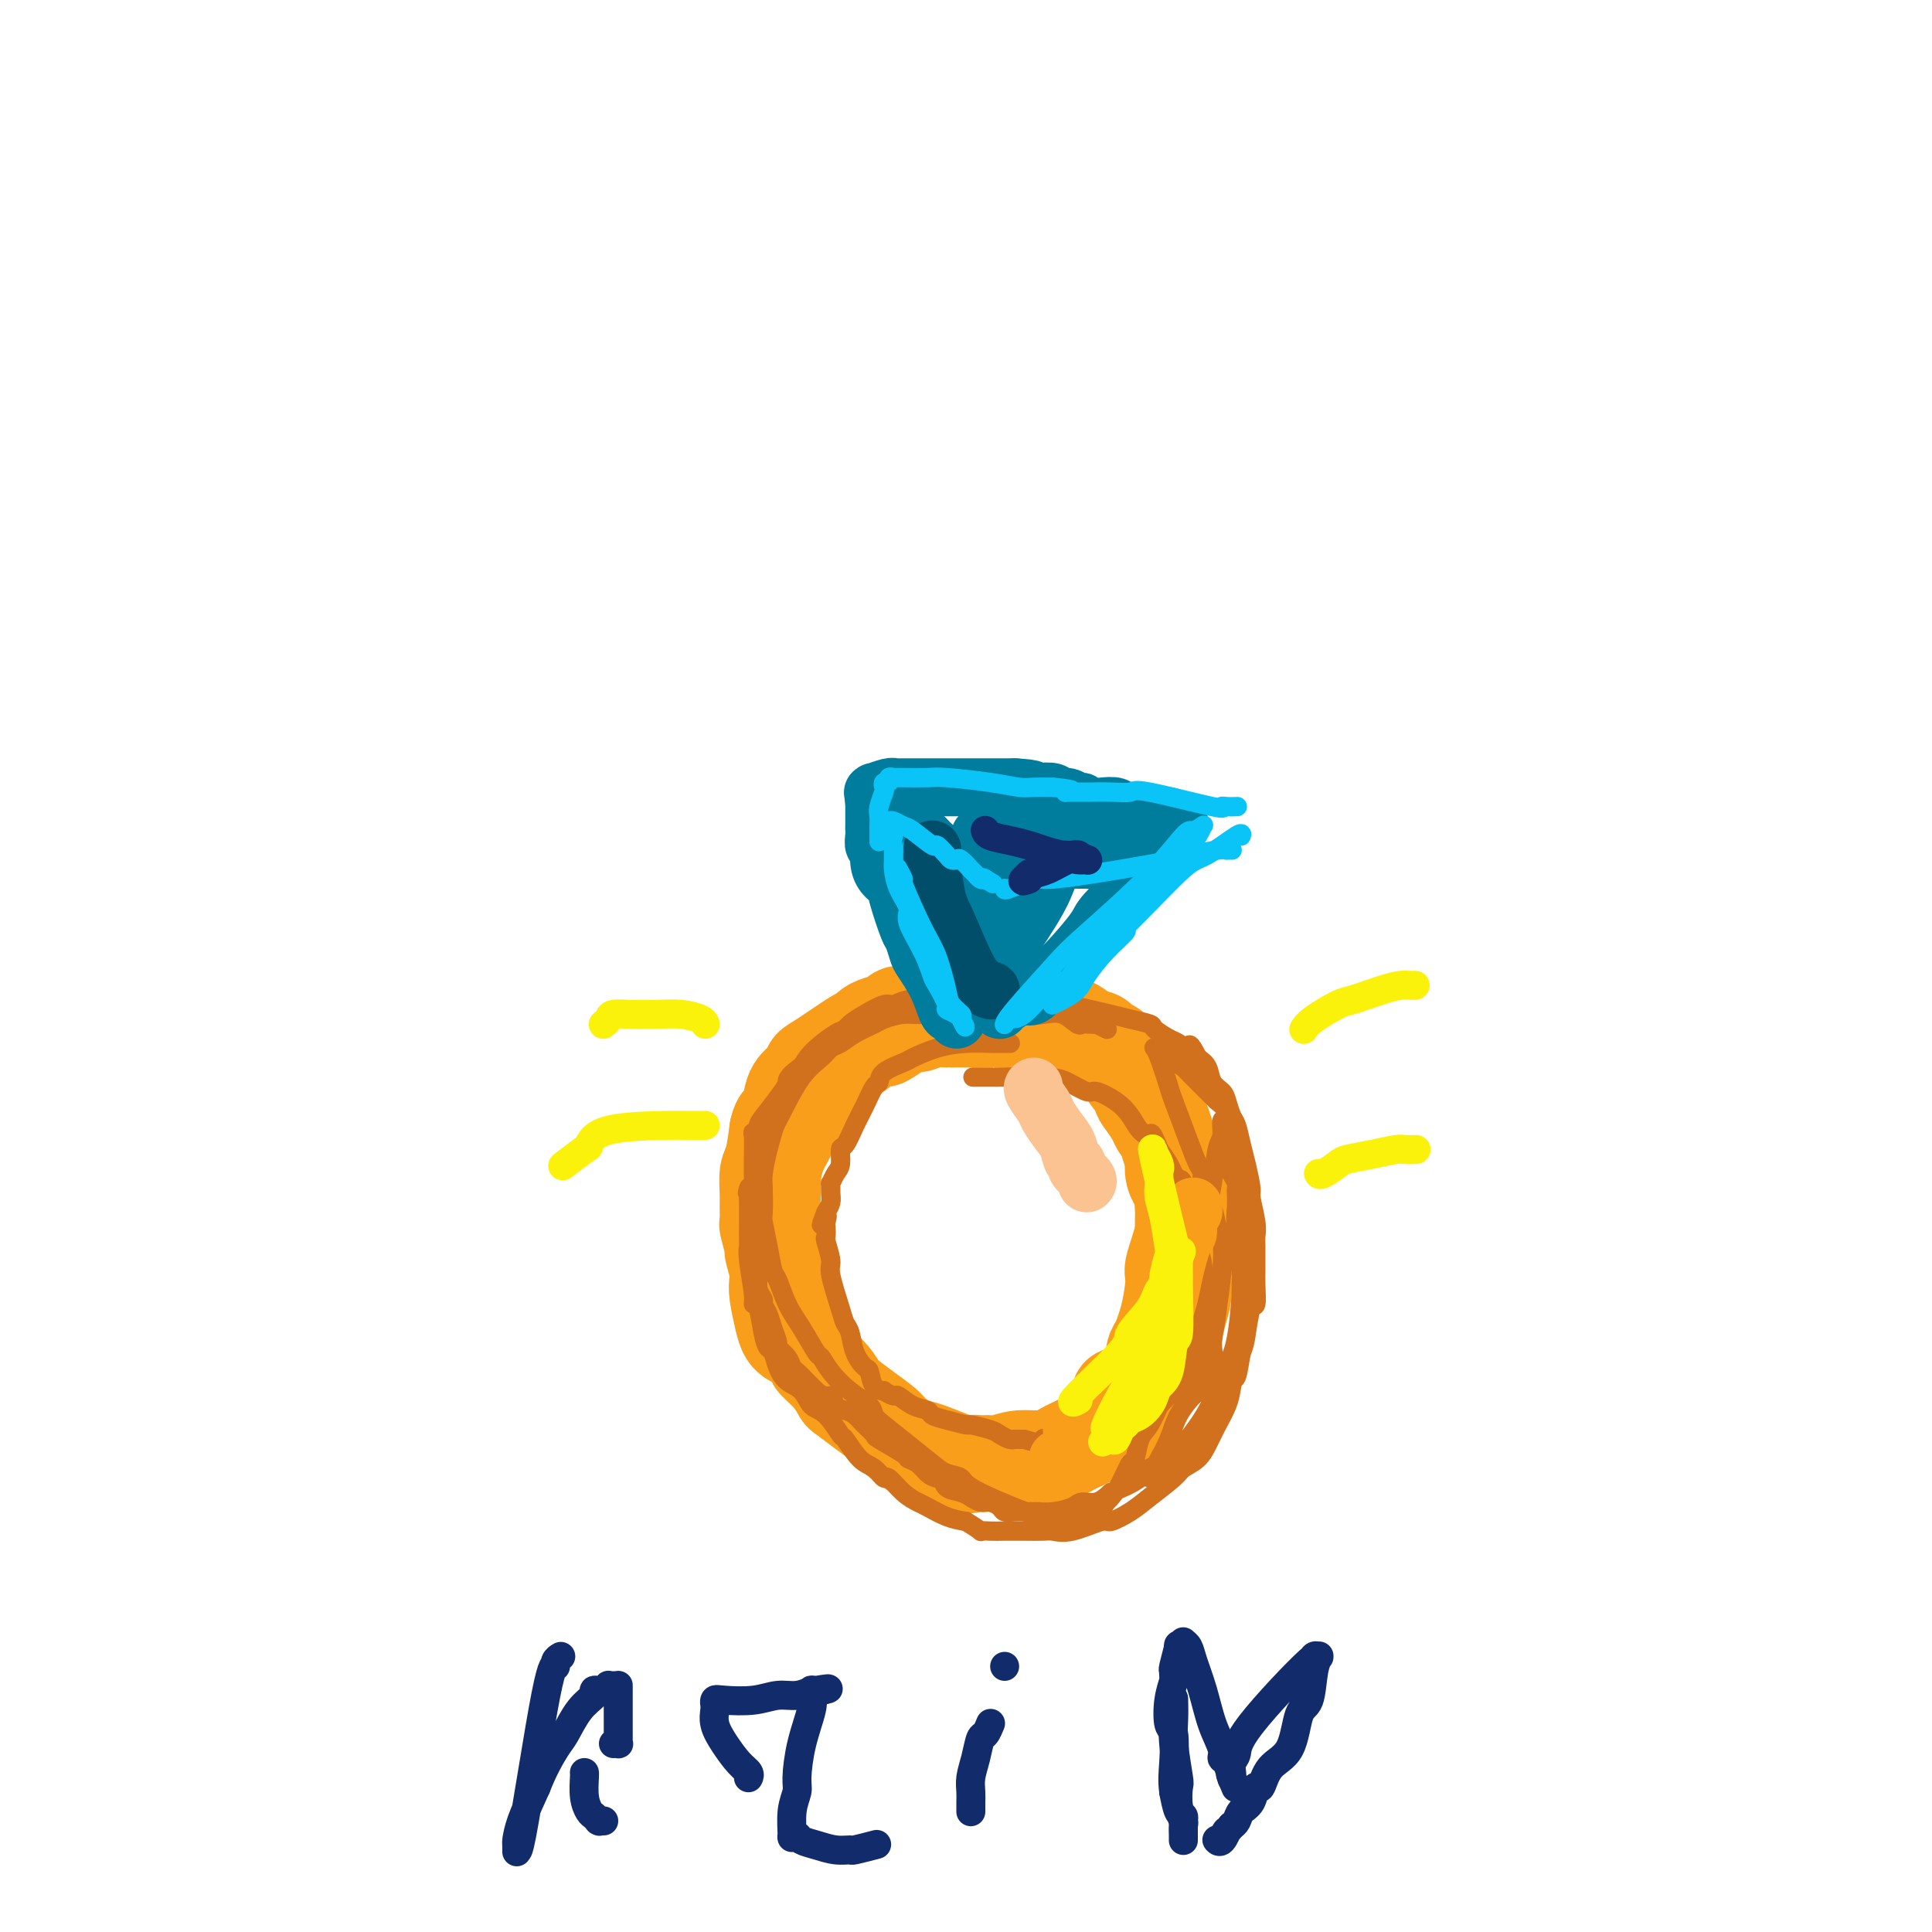 <svg viewBox='0 0 400 400' version='1.1' xmlns='http://www.w3.org/2000/svg' xmlns:xlink='http://www.w3.org/1999/xlink'><g fill='none' stroke='#F99E1B' stroke-width='20' stroke-linecap='round' stroke-linejoin='round'><path d='M164,277c-0.000,-0.000 -0.000,-0.000 0,0c0.000,0.000 0.000,0.000 0,0c-0.000,-0.000 -0.000,-0.000 0,0c0.000,0.000 0.000,0.000 0,0c-0.000,-0.000 -0.000,-0.000 0,0c0.000,0.000 0.001,0.001 0,0c-0.001,-0.001 -0.003,-0.002 0,0c0.003,0.002 0.012,0.008 0,0c-0.012,-0.008 -0.045,-0.029 0,0c0.045,0.029 0.170,0.110 0,0c-0.170,-0.110 -0.633,-0.409 -1,-1c-0.367,-0.591 -0.638,-1.474 -1,-3c-0.362,-1.526 -0.815,-3.696 -1,-5c-0.185,-1.304 -0.102,-1.744 0,-3c0.102,-1.256 0.223,-3.328 0,-6c-0.223,-2.672 -0.790,-5.943 -1,-8c-0.210,-2.057 -0.065,-2.898 0,-4c0.065,-1.102 0.049,-2.464 0,-3c-0.049,-0.536 -0.130,-0.247 0,-1c0.130,-0.753 0.471,-2.550 1,-4c0.529,-1.450 1.245,-2.554 2,-4c0.755,-1.446 1.549,-3.235 2,-4c0.451,-0.765 0.560,-0.507 1,-1c0.440,-0.493 1.210,-1.738 2,-3c0.790,-1.262 1.600,-2.541 2,-3c0.400,-0.459 0.392,-0.098 1,-1c0.608,-0.902 1.833,-3.066 3,-4c1.167,-0.934 2.276,-0.636 3,-1c0.724,-0.364 1.064,-1.390 2,-2c0.936,-0.610 2.468,-0.805 4,-1'/><path d='M183,215c1.973,-1.007 2.406,-1.524 3,-2c0.594,-0.476 1.349,-0.912 2,-1c0.651,-0.088 1.198,0.173 2,0c0.802,-0.173 1.858,-0.778 3,-1c1.142,-0.222 2.368,-0.059 3,0c0.632,0.059 0.668,0.016 1,0c0.332,-0.016 0.958,-0.005 2,0c1.042,0.005 2.499,0.005 4,0c1.501,-0.005 3.045,-0.016 4,0c0.955,0.016 1.322,0.060 2,0c0.678,-0.060 1.667,-0.224 3,0c1.333,0.224 3.011,0.834 4,1c0.989,0.166 1.291,-0.114 2,0c0.709,0.114 1.826,0.623 3,1c1.174,0.377 2.406,0.623 3,1c0.594,0.377 0.551,0.884 1,1c0.449,0.116 1.392,-0.161 2,0c0.608,0.161 0.883,0.759 1,1c0.117,0.241 0.077,0.124 0,0c-0.077,-0.124 -0.190,-0.255 0,0c0.190,0.255 0.685,0.895 1,1c0.315,0.105 0.452,-0.326 1,0c0.548,0.326 1.508,1.409 2,2c0.492,0.591 0.517,0.690 1,1c0.483,0.310 1.425,0.832 2,2c0.575,1.168 0.784,2.981 1,4c0.216,1.019 0.439,1.242 1,2c0.561,0.758 1.459,2.050 2,3c0.541,0.950 0.726,1.557 1,2c0.274,0.443 0.637,0.721 1,1'/><path d='M241,234c1.095,2.420 0.833,2.471 1,3c0.167,0.529 0.762,1.537 1,2c0.238,0.463 0.120,0.383 0,1c-0.120,0.617 -0.242,1.932 0,3c0.242,1.068 0.850,1.890 1,2c0.150,0.110 -0.156,-0.493 0,0c0.156,0.493 0.774,2.082 1,3c0.226,0.918 0.061,1.166 0,3c-0.061,1.834 -0.016,5.253 0,7c0.016,1.747 0.005,1.821 0,2c-0.005,0.179 -0.004,0.462 0,1c0.004,0.538 0.011,1.332 0,2c-0.011,0.668 -0.041,1.210 0,2c0.041,0.790 0.152,1.829 0,3c-0.152,1.171 -0.565,2.475 -1,4c-0.435,1.525 -0.890,3.272 -1,4c-0.110,0.728 0.125,0.436 0,1c-0.125,0.564 -0.610,1.985 -1,3c-0.390,1.015 -0.686,1.624 -1,2c-0.314,0.376 -0.648,0.520 -1,1c-0.352,0.480 -0.723,1.297 -1,2c-0.277,0.703 -0.458,1.291 -1,2c-0.542,0.709 -1.443,1.537 -2,2c-0.557,0.463 -0.770,0.561 -1,1c-0.230,0.439 -0.478,1.221 -1,2c-0.522,0.779 -1.320,1.557 -2,2c-0.680,0.443 -1.244,0.552 -2,1c-0.756,0.448 -1.703,1.236 -3,2c-1.297,0.764 -2.942,1.504 -4,2c-1.058,0.496 -1.529,0.748 -2,1'/><path d='M221,300c-2.589,1.398 -3.561,1.891 -5,2c-1.439,0.109 -3.346,-0.168 -5,0c-1.654,0.168 -3.056,0.780 -4,1c-0.944,0.220 -1.431,0.047 -2,0c-0.569,-0.047 -1.221,0.032 -2,0c-0.779,-0.032 -1.687,-0.176 -2,0c-0.313,0.176 -0.032,0.673 -2,0c-1.968,-0.673 -6.185,-2.514 -8,-3c-1.815,-0.486 -1.229,0.385 -2,0c-0.771,-0.385 -2.899,-2.024 -4,-3c-1.101,-0.976 -1.175,-1.289 -2,-2c-0.825,-0.711 -2.400,-1.819 -4,-3c-1.600,-1.181 -3.225,-2.435 -4,-3c-0.775,-0.565 -0.702,-0.443 -1,-1c-0.298,-0.557 -0.968,-1.795 -2,-3c-1.032,-1.205 -2.427,-2.376 -3,-3c-0.573,-0.624 -0.324,-0.700 -1,-2c-0.676,-1.300 -2.276,-3.824 -3,-5c-0.724,-1.176 -0.571,-1.005 -1,-2c-0.429,-0.995 -1.439,-3.157 -2,-5c-0.561,-1.843 -0.672,-3.367 -1,-5c-0.328,-1.633 -0.873,-3.375 -1,-4c-0.127,-0.625 0.162,-0.133 0,-1c-0.162,-0.867 -0.776,-3.093 -1,-4c-0.224,-0.907 -0.057,-0.495 0,-1c0.057,-0.505 0.004,-1.928 0,-3c-0.004,-1.072 0.040,-1.792 0,-3c-0.040,-1.208 -0.165,-2.902 0,-4c0.165,-1.098 0.618,-1.599 1,-3c0.382,-1.401 0.691,-3.700 1,-6'/><path d='M161,234c0.725,-3.284 1.538,-1.496 2,-2c0.462,-0.504 0.575,-3.302 1,-5c0.425,-1.698 1.164,-2.298 2,-3c0.836,-0.702 1.768,-1.508 2,-2c0.232,-0.492 -0.237,-0.671 0,-1c0.237,-0.329 1.178,-0.809 3,-2c1.822,-1.191 4.523,-3.092 6,-4c1.477,-0.908 1.729,-0.821 2,-1c0.271,-0.179 0.562,-0.622 1,-1c0.438,-0.378 1.024,-0.690 2,-1c0.976,-0.310 2.341,-0.619 3,-1c0.659,-0.381 0.612,-0.834 1,-1c0.388,-0.166 1.210,-0.044 2,0c0.790,0.044 1.548,0.012 2,0c0.452,-0.012 0.599,-0.003 1,0c0.401,0.003 1.057,0.001 2,0c0.943,-0.001 2.172,-0.000 3,0c0.828,0.000 1.254,0.000 2,0c0.746,-0.000 1.813,0.000 3,0c1.187,-0.000 2.492,-0.001 3,0c0.508,0.001 0.217,0.003 1,0c0.783,-0.003 2.641,-0.011 4,0c1.359,0.011 2.219,0.041 3,0c0.781,-0.041 1.484,-0.151 2,0c0.516,0.151 0.844,0.565 2,1c1.156,0.435 3.138,0.890 4,1c0.862,0.110 0.602,-0.125 1,0c0.398,0.125 1.453,0.611 2,1c0.547,0.389 0.585,0.683 1,1c0.415,0.317 1.208,0.659 2,1'/><path d='M226,215c2.599,1.186 2.096,1.650 2,2c-0.096,0.350 0.214,0.586 1,1c0.786,0.414 2.048,1.007 3,2c0.952,0.993 1.592,2.387 2,3c0.408,0.613 0.583,0.444 1,1c0.417,0.556 1.077,1.836 2,3c0.923,1.164 2.108,2.213 3,4c0.892,1.787 1.492,4.313 2,6c0.508,1.687 0.924,2.534 1,3c0.076,0.466 -0.190,0.549 0,1c0.190,0.451 0.835,1.270 1,2c0.165,0.730 -0.150,1.371 0,2c0.150,0.629 0.765,1.247 1,2c0.235,0.753 0.092,1.640 0,2c-0.092,0.360 -0.132,0.194 0,1c0.132,0.806 0.435,2.584 0,5c-0.435,2.416 -1.608,5.471 -2,7c-0.392,1.529 -0.002,1.533 0,3c0.002,1.467 -0.384,4.399 -1,7c-0.616,2.601 -1.461,4.873 -2,6c-0.539,1.127 -0.770,1.111 -1,2c-0.230,0.889 -0.458,2.683 -1,4c-0.542,1.317 -1.397,2.157 -2,3c-0.603,0.843 -0.954,1.690 -1,2c-0.046,0.310 0.212,0.082 0,0c-0.212,-0.082 -0.894,-0.018 -1,0c-0.106,0.018 0.364,-0.009 0,0c-0.364,0.009 -1.561,0.054 -2,0c-0.439,-0.054 -0.118,-0.207 0,0c0.118,0.207 0.034,0.773 0,1c-0.034,0.227 -0.017,0.113 0,0'/></g>
<g fill='none' stroke='#D2711D' stroke-width='4' stroke-linecap='round' stroke-linejoin='round'><path d='M209,216c-0.000,-0.000 -0.000,-0.000 0,0c0.000,0.000 0.000,0.000 0,0c-0.000,-0.000 -0.001,-0.000 0,0c0.001,0.000 0.002,0.000 0,0c-0.002,-0.000 -0.007,-0.000 0,0c0.007,0.000 0.026,0.000 0,0c-0.026,-0.000 -0.098,-0.001 0,0c0.098,0.001 0.366,0.002 0,0c-0.366,-0.002 -1.366,-0.008 -2,0c-0.634,0.008 -0.902,0.029 -2,0c-1.098,-0.029 -3.026,-0.107 -5,0c-1.974,0.107 -3.992,0.400 -6,1c-2.008,0.600 -4.004,1.506 -5,2c-0.996,0.494 -0.991,0.575 -2,1c-1.009,0.425 -3.033,1.193 -4,2c-0.967,0.807 -0.879,1.653 -1,2c-0.121,0.347 -0.453,0.195 -1,1c-0.547,0.805 -1.309,2.565 -2,4c-0.691,1.435 -1.312,2.544 -2,4c-0.688,1.456 -1.442,3.260 -2,4c-0.558,0.740 -0.920,0.417 -1,1c-0.080,0.583 0.122,2.071 0,3c-0.122,0.929 -0.568,1.299 -1,2c-0.432,0.701 -0.851,1.735 -1,2c-0.149,0.265 -0.030,-0.238 0,0c0.030,0.238 -0.030,1.218 0,2c0.030,0.782 0.152,1.366 0,2c-0.152,0.634 -0.576,1.317 -1,2'/><path d='M171,251c-1.857,4.660 -0.499,1.809 0,1c0.499,-0.809 0.138,0.424 0,1c-0.138,0.576 -0.053,0.495 0,1c0.053,0.505 0.073,1.595 0,2c-0.073,0.405 -0.241,0.125 0,1c0.241,0.875 0.891,2.904 1,4c0.109,1.096 -0.323,1.258 0,3c0.323,1.742 1.400,5.062 2,7c0.600,1.938 0.725,2.492 1,3c0.275,0.508 0.702,0.969 1,2c0.298,1.031 0.466,2.630 1,4c0.534,1.370 1.434,2.509 2,3c0.566,0.491 0.800,0.332 1,1c0.200,0.668 0.367,2.163 1,3c0.633,0.837 1.733,1.016 2,1c0.267,-0.016 -0.300,-0.226 0,0c0.300,0.226 1.465,0.887 2,1c0.535,0.113 0.438,-0.321 1,0c0.562,0.321 1.784,1.396 3,2c1.216,0.604 2.427,0.735 3,1c0.573,0.265 0.507,0.662 1,1c0.493,0.338 1.546,0.615 3,1c1.454,0.385 3.310,0.877 4,1c0.690,0.123 0.213,-0.125 1,0c0.787,0.125 2.838,0.622 4,1c1.162,0.378 1.434,0.637 2,1c0.566,0.363 1.425,0.829 2,1c0.575,0.171 0.865,0.046 1,0c0.135,-0.046 0.113,-0.012 0,0c-0.113,0.012 -0.318,0.004 0,0c0.318,-0.004 1.159,-0.002 2,0'/><path d='M212,298c5.638,1.694 4.234,0.430 4,0c-0.234,-0.430 0.702,-0.027 2,0c1.298,0.027 2.957,-0.321 5,-1c2.043,-0.679 4.472,-1.689 6,-2c1.528,-0.311 2.157,0.078 3,0c0.843,-0.078 1.899,-0.621 3,-1c1.101,-0.379 2.245,-0.593 3,-1c0.755,-0.407 1.119,-1.007 2,-2c0.881,-0.993 2.277,-2.381 3,-3c0.723,-0.619 0.771,-0.471 1,-1c0.229,-0.529 0.640,-1.737 1,-2c0.360,-0.263 0.671,0.418 1,0c0.329,-0.418 0.677,-1.935 1,-3c0.323,-1.065 0.623,-1.680 1,-3c0.377,-1.320 0.833,-3.346 1,-4c0.167,-0.654 0.044,0.065 0,-1c-0.044,-1.065 -0.011,-3.916 0,-5c0.011,-1.084 0.000,-0.403 0,-1c-0.000,-0.597 0.010,-2.471 0,-3c-0.010,-0.529 -0.040,0.287 0,0c0.040,-0.287 0.151,-1.678 0,-3c-0.151,-1.322 -0.565,-2.575 -1,-4c-0.435,-1.425 -0.890,-3.022 -1,-4c-0.110,-0.978 0.125,-1.336 0,-2c-0.125,-0.664 -0.610,-1.633 -1,-3c-0.390,-1.367 -0.685,-3.131 -1,-4c-0.315,-0.869 -0.652,-0.841 -1,-1c-0.348,-0.159 -0.709,-0.504 -1,-1c-0.291,-0.496 -0.512,-1.142 -1,-2c-0.488,-0.858 -1.244,-1.929 -2,-3'/><path d='M240,238c-1.748,-4.370 -1.617,-3.294 -2,-3c-0.383,0.294 -1.280,-0.192 -2,-1c-0.720,-0.808 -1.263,-1.936 -2,-3c-0.737,-1.064 -1.668,-2.065 -3,-3c-1.332,-0.935 -3.067,-1.806 -4,-2c-0.933,-0.194 -1.065,0.288 -2,0c-0.935,-0.288 -2.672,-1.345 -4,-2c-1.328,-0.655 -2.248,-0.908 -5,-1c-2.752,-0.092 -7.336,-0.025 -9,0c-1.664,0.025 -0.410,0.007 -1,0c-0.590,-0.007 -3.026,-0.002 -4,0c-0.974,0.002 -0.487,0.001 0,0'/><path d='M227,212c0.000,-0.000 0.000,-0.000 0,0c-0.000,0.000 -0.000,0.000 0,0c0.000,-0.000 0.000,-0.000 0,0c-0.000,0.000 -0.000,0.000 0,0c0.000,-0.000 0.000,-0.000 0,0c-0.000,0.000 -0.000,0.001 0,0c0.000,-0.001 0.001,-0.003 0,0c-0.001,0.003 -0.005,0.012 0,0c0.005,-0.012 0.019,-0.045 0,0c-0.019,0.045 -0.069,0.167 0,0c0.069,-0.167 0.258,-0.622 0,-1c-0.258,-0.378 -0.963,-0.679 -2,-1c-1.037,-0.321 -2.405,-0.660 -4,-1c-1.595,-0.340 -3.416,-0.680 -5,-1c-1.584,-0.320 -2.932,-0.621 -4,-1c-1.068,-0.379 -1.857,-0.835 -3,-1c-1.143,-0.165 -2.640,-0.040 -4,0c-1.360,0.040 -2.583,-0.004 -4,0c-1.417,0.004 -3.027,0.058 -4,0c-0.973,-0.058 -1.309,-0.227 -2,0c-0.691,0.227 -1.739,0.851 -3,1c-1.261,0.149 -2.737,-0.178 -4,0c-1.263,0.178 -2.315,0.862 -3,1c-0.685,0.138 -1.005,-0.269 -2,0c-0.995,0.269 -2.664,1.216 -4,2c-1.336,0.784 -2.337,1.406 -3,2c-0.663,0.594 -0.986,1.160 -2,2c-1.014,0.840 -2.718,1.954 -4,3c-1.282,1.046 -2.141,2.023 -3,3'/><path d='M167,220c-4.134,2.850 -3.968,3.475 -4,4c-0.032,0.525 -0.261,0.951 -1,2c-0.739,1.049 -1.988,2.721 -3,4c-1.012,1.279 -1.788,2.165 -2,3c-0.212,0.835 0.139,1.620 0,2c-0.139,0.380 -0.769,0.354 -1,0c-0.231,-0.354 -0.062,-1.037 0,0c0.062,1.037 0.017,3.793 0,5c-0.017,1.207 -0.004,0.866 0,1c0.004,0.134 0.001,0.745 0,2c-0.001,1.255 -0.000,3.154 0,4c0.000,0.846 -0.001,0.638 0,1c0.001,0.362 0.004,1.293 0,2c-0.004,0.707 -0.015,1.189 0,2c0.015,0.811 0.055,1.950 0,3c-0.055,1.050 -0.207,2.011 0,3c0.207,0.989 0.773,2.004 1,3c0.227,0.996 0.117,1.971 0,3c-0.117,1.029 -0.239,2.112 0,3c0.239,0.888 0.839,1.579 1,2c0.161,0.421 -0.116,0.570 0,1c0.116,0.430 0.626,1.140 1,2c0.374,0.860 0.611,1.869 1,3c0.389,1.131 0.929,2.382 1,3c0.071,0.618 -0.329,0.602 0,1c0.329,0.398 1.386,1.209 2,2c0.614,0.791 0.783,1.563 1,2c0.217,0.437 0.481,0.541 1,1c0.519,0.459 1.291,1.274 2,2c0.709,0.726 1.354,1.363 2,2'/><path d='M169,288c1.882,1.666 2.587,0.830 3,1c0.413,0.170 0.535,1.345 1,2c0.465,0.655 1.272,0.789 2,1c0.728,0.211 1.376,0.498 2,1c0.624,0.502 1.223,1.220 2,2c0.777,0.780 1.731,1.623 2,2c0.269,0.377 -0.146,0.290 1,1c1.146,0.710 3.855,2.219 5,3c1.145,0.781 0.727,0.834 1,1c0.273,0.166 1.237,0.444 2,1c0.763,0.556 1.324,1.392 2,2c0.676,0.608 1.467,0.990 2,1c0.533,0.010 0.806,-0.352 1,0c0.194,0.352 0.307,1.419 1,2c0.693,0.581 1.967,0.677 3,1c1.033,0.323 1.825,0.874 2,1c0.175,0.126 -0.266,-0.173 0,0c0.266,0.173 1.240,0.817 2,1c0.760,0.183 1.305,-0.095 2,0c0.695,0.095 1.538,0.561 2,1c0.462,0.439 0.542,0.849 1,1c0.458,0.151 1.293,0.041 2,0c0.707,-0.041 1.285,-0.014 2,0c0.715,0.014 1.566,0.014 2,0c0.434,-0.014 0.451,-0.041 1,0c0.549,0.041 1.631,0.149 3,0c1.369,-0.149 3.027,-0.555 4,-1c0.973,-0.445 1.262,-0.927 2,-1c0.738,-0.073 1.925,0.265 3,0c1.075,-0.265 2.037,-1.132 3,-2'/><path d='M230,309c3.112,-1.181 4.892,-2.135 6,-3c1.108,-0.865 1.544,-1.641 2,-2c0.456,-0.359 0.931,-0.299 2,-1c1.069,-0.701 2.730,-2.161 4,-3c1.270,-0.839 2.147,-1.058 3,-2c0.853,-0.942 1.682,-2.608 2,-3c0.318,-0.392 0.127,0.491 1,-1c0.873,-1.491 2.811,-5.357 4,-7c1.189,-1.643 1.629,-1.064 2,-2c0.371,-0.936 0.674,-3.388 1,-5c0.326,-1.612 0.676,-2.384 1,-4c0.324,-1.616 0.623,-4.075 1,-5c0.377,-0.925 0.833,-0.317 1,-1c0.167,-0.683 0.044,-2.658 0,-4c-0.044,-1.342 -0.011,-2.051 0,-3c0.011,-0.949 -0.001,-2.139 0,-3c0.001,-0.861 0.015,-1.393 0,-2c-0.015,-0.607 -0.060,-1.289 0,-2c0.060,-0.711 0.223,-1.452 0,-3c-0.223,-1.548 -0.833,-3.903 -1,-5c-0.167,-1.097 0.110,-0.936 0,-2c-0.110,-1.064 -0.607,-3.352 -1,-5c-0.393,-1.648 -0.682,-2.654 -1,-4c-0.318,-1.346 -0.667,-3.031 -1,-4c-0.333,-0.969 -0.652,-1.222 -1,-2c-0.348,-0.778 -0.726,-2.081 -1,-3c-0.274,-0.919 -0.445,-1.452 -1,-2c-0.555,-0.548 -1.496,-1.109 -2,-2c-0.504,-0.891 -0.573,-2.112 -1,-3c-0.427,-0.888 -1.214,-1.444 -2,-2'/><path d='M248,219c-1.950,-3.870 -1.826,-2.546 -2,-2c-0.174,0.546 -0.646,0.315 -1,0c-0.354,-0.315 -0.592,-0.715 -1,-1c-0.408,-0.285 -0.988,-0.456 -2,-1c-1.012,-0.544 -2.457,-1.460 -3,-2c-0.543,-0.540 -0.183,-0.705 -1,-1c-0.817,-0.295 -2.811,-0.720 -4,-1c-1.189,-0.280 -1.574,-0.415 -4,-1c-2.426,-0.585 -6.895,-1.621 -9,-2c-2.105,-0.379 -1.847,-0.102 -2,0c-0.153,0.102 -0.718,0.027 -2,0c-1.282,-0.027 -3.281,-0.008 -4,0c-0.719,0.008 -0.159,0.005 -1,0c-0.841,-0.005 -3.085,-0.011 -5,0c-1.915,0.011 -3.501,0.041 -5,0c-1.499,-0.041 -2.909,-0.151 -4,0c-1.091,0.151 -1.862,0.565 -3,1c-1.138,0.435 -2.643,0.893 -4,1c-1.357,0.107 -2.566,-0.136 -4,0c-1.434,0.136 -3.095,0.652 -4,1c-0.905,0.348 -1.056,0.529 -2,1c-0.944,0.471 -2.681,1.231 -4,2c-1.319,0.769 -2.220,1.546 -3,2c-0.780,0.454 -1.441,0.584 -2,1c-0.559,0.416 -1.017,1.117 -2,2c-0.983,0.883 -2.490,1.949 -4,4c-1.510,2.051 -3.023,5.086 -4,7c-0.977,1.914 -1.417,2.708 -2,4c-0.583,1.292 -1.309,3.084 -2,5c-0.691,1.916 -1.345,3.958 -2,6'/><path d='M156,245c-1.773,3.590 -1.207,1.565 -1,1c0.207,-0.565 0.055,0.328 0,1c-0.055,0.672 -0.015,1.121 0,2c0.015,0.879 0.003,2.188 0,3c-0.003,0.812 0.003,1.128 0,2c-0.003,0.872 -0.016,2.300 0,3c0.016,0.700 0.060,0.670 0,1c-0.060,0.330 -0.223,1.018 0,3c0.223,1.982 0.833,5.256 1,7c0.167,1.744 -0.110,1.957 0,2c0.110,0.043 0.606,-0.085 1,1c0.394,1.085 0.685,3.383 1,5c0.315,1.617 0.655,2.553 1,3c0.345,0.447 0.697,0.403 1,1c0.303,0.597 0.559,1.834 1,3c0.441,1.166 1.068,2.261 2,3c0.932,0.739 2.171,1.123 3,2c0.829,0.877 1.250,2.249 2,3c0.750,0.751 1.828,0.882 3,2c1.172,1.118 2.437,3.222 3,4c0.563,0.778 0.426,0.230 1,1c0.574,0.770 1.861,2.857 3,4c1.139,1.143 2.129,1.343 3,2c0.871,0.657 1.621,1.772 2,2c0.379,0.228 0.387,-0.430 1,0c0.613,0.430 1.833,1.947 3,3c1.167,1.053 2.282,1.643 3,2c0.718,0.357 1.039,0.481 2,1c0.961,0.519 2.560,1.434 4,2c1.440,0.566 2.720,0.783 4,1'/><path d='M200,315c3.997,2.464 2.990,2.125 3,2c0.010,-0.125 1.037,-0.034 2,0c0.963,0.034 1.861,0.011 3,0c1.139,-0.011 2.519,-0.011 4,0c1.481,0.011 3.063,0.033 4,0c0.937,-0.033 1.230,-0.119 2,0c0.770,0.119 2.017,0.445 4,0c1.983,-0.445 4.703,-1.660 6,-2c1.297,-0.340 1.172,0.194 2,0c0.828,-0.194 2.610,-1.115 4,-2c1.390,-0.885 2.390,-1.735 4,-3c1.610,-1.265 3.832,-2.944 5,-4c1.168,-1.056 1.282,-1.488 2,-2c0.718,-0.512 2.042,-1.102 3,-2c0.958,-0.898 1.552,-2.104 2,-3c0.448,-0.896 0.750,-1.483 1,-2c0.250,-0.517 0.448,-0.962 1,-2c0.552,-1.038 1.458,-2.667 2,-4c0.542,-1.333 0.720,-2.371 1,-4c0.280,-1.629 0.664,-3.848 1,-5c0.336,-1.152 0.626,-1.236 1,-2c0.374,-0.764 0.832,-2.208 1,-4c0.168,-1.792 0.045,-3.933 0,-6c-0.045,-2.067 -0.012,-4.059 0,-5c0.012,-0.941 0.004,-0.830 0,-2c-0.004,-1.170 -0.004,-3.620 0,-5c0.004,-1.380 0.011,-1.689 0,-3c-0.011,-1.311 -0.042,-3.622 0,-5c0.042,-1.378 0.155,-1.822 0,-3c-0.155,-1.178 -0.577,-3.089 -1,-5'/><path d='M257,242c-0.416,-6.103 -0.956,-4.361 -1,-4c-0.044,0.361 0.408,-0.660 0,-2c-0.408,-1.340 -1.677,-2.999 -2,-4c-0.323,-1.001 0.301,-1.344 0,-2c-0.301,-0.656 -1.528,-1.624 -2,-2c-0.472,-0.376 -0.189,-0.160 0,0c0.189,0.160 0.282,0.264 -1,-1c-1.282,-1.264 -3.941,-3.898 -5,-5c-1.059,-1.102 -0.518,-0.674 -1,-1c-0.482,-0.326 -1.985,-1.408 -3,-2c-1.015,-0.592 -1.540,-0.695 -2,-1c-0.460,-0.305 -0.855,-0.814 -1,-1c-0.145,-0.186 -0.039,-0.050 0,0c0.039,0.050 0.010,0.013 0,0c-0.010,-0.013 -0.001,-0.002 0,0c0.001,0.002 -0.007,-0.006 0,0c0.007,0.006 0.027,0.027 0,0c-0.027,-0.027 -0.103,-0.101 0,0c0.103,0.101 0.384,0.376 1,2c0.616,1.624 1.567,4.596 2,6c0.433,1.404 0.349,1.241 1,3c0.651,1.759 2.038,5.439 3,8c0.962,2.561 1.500,4.002 2,5c0.500,0.998 0.961,1.553 1,2c0.039,0.447 -0.342,0.788 0,2c0.342,1.212 1.409,3.297 2,5c0.591,1.703 0.705,3.023 1,4c0.295,0.977 0.772,1.609 1,3c0.228,1.391 0.208,3.540 0,6c-0.208,2.460 -0.604,5.230 -1,8'/><path d='M252,271c-0.410,3.621 -0.934,5.675 -1,7c-0.066,1.325 0.326,1.921 0,3c-0.326,1.079 -1.371,2.640 -2,4c-0.629,1.360 -0.842,2.520 -1,3c-0.158,0.480 -0.262,0.281 -1,1c-0.738,0.719 -2.110,2.357 -3,4c-0.890,1.643 -1.296,3.292 -2,5c-0.704,1.708 -1.704,3.477 -2,4c-0.296,0.523 0.113,-0.200 0,0c-0.113,0.200 -0.748,1.321 -1,2c-0.252,0.679 -0.120,0.914 0,1c0.120,0.086 0.229,0.022 0,0c-0.229,-0.022 -0.794,-0.001 -1,0c-0.206,0.001 -0.053,-0.018 0,0c0.053,0.018 0.005,0.071 0,0c-0.005,-0.071 0.034,-0.268 0,0c-0.034,0.268 -0.141,1.000 0,1c0.141,0.000 0.531,-0.730 2,-2c1.469,-1.270 4.018,-3.078 5,-4c0.982,-0.922 0.397,-0.959 1,-2c0.603,-1.041 2.392,-3.086 4,-6c1.608,-2.914 3.033,-6.698 4,-9c0.967,-2.302 1.474,-3.121 2,-6c0.526,-2.879 1.069,-7.818 1,-12c-0.069,-4.182 -0.750,-7.606 -1,-10c-0.250,-2.394 -0.070,-3.757 0,-5c0.070,-1.243 0.029,-2.364 0,-3c-0.029,-0.636 -0.046,-0.787 0,-1c0.046,-0.213 0.156,-0.490 0,-1c-0.156,-0.510 -0.578,-1.255 -1,-2'/><path d='M255,243c-0.171,-5.575 -0.098,-2.512 0,-2c0.098,0.512 0.223,-1.526 0,-3c-0.223,-1.474 -0.792,-2.385 -1,-3c-0.208,-0.615 -0.056,-0.935 0,-1c0.056,-0.065 0.015,0.126 0,0c-0.015,-0.126 -0.004,-0.570 0,-1c0.004,-0.430 0.001,-0.847 0,-1c-0.001,-0.153 -0.001,-0.041 0,0c0.001,0.041 0.001,0.012 0,0c-0.001,-0.012 -0.004,-0.006 0,0c0.004,0.006 0.016,0.011 0,0c-0.016,-0.011 -0.060,-0.039 0,0c0.060,0.039 0.224,0.145 0,0c-0.224,-0.145 -0.837,-0.541 -1,0c-0.163,0.541 0.122,2.020 0,3c-0.122,0.980 -0.652,1.462 -1,3c-0.348,1.538 -0.516,4.132 -1,7c-0.484,2.868 -1.285,6.010 -2,10c-0.715,3.990 -1.345,8.829 -2,12c-0.655,3.171 -1.337,4.674 -2,7c-0.663,2.326 -1.308,5.473 -2,8c-0.692,2.527 -1.432,4.432 -2,6c-0.568,1.568 -0.964,2.799 -1,3c-0.036,0.201 0.289,-0.629 0,0c-0.289,0.629 -1.194,2.717 -2,4c-0.806,1.283 -1.515,1.762 -2,3c-0.485,1.238 -0.746,3.235 -1,4c-0.254,0.765 -0.501,0.298 -1,1c-0.499,0.702 -1.250,2.574 -2,4c-0.750,1.426 -1.500,2.408 -2,3c-0.500,0.592 -0.750,0.796 -1,1'/><path d='M229,311c-2.571,4.818 -1.998,2.363 -2,2c-0.002,-0.363 -0.577,1.367 -1,2c-0.423,0.633 -0.692,0.168 -1,0c-0.308,-0.168 -0.654,-0.040 -1,0c-0.346,0.040 -0.692,-0.009 -1,0c-0.308,0.009 -0.577,0.076 -1,0c-0.423,-0.076 -0.998,-0.296 -1,0c-0.002,0.296 0.570,1.108 -3,0c-3.570,-1.108 -11.283,-4.137 -15,-6c-3.717,-1.863 -3.440,-2.562 -4,-3c-0.560,-0.438 -1.957,-0.617 -3,-1c-1.043,-0.383 -1.730,-0.969 -3,-2c-1.270,-1.031 -3.122,-2.505 -5,-4c-1.878,-1.495 -3.780,-3.011 -5,-4c-1.220,-0.989 -1.756,-1.449 -2,-2c-0.244,-0.551 -0.196,-1.191 -1,-2c-0.804,-0.809 -2.459,-1.787 -4,-3c-1.541,-1.213 -2.969,-2.661 -4,-4c-1.031,-1.339 -1.666,-2.569 -2,-3c-0.334,-0.431 -0.366,-0.063 -1,-1c-0.634,-0.937 -1.872,-3.179 -3,-5c-1.128,-1.821 -2.148,-3.220 -3,-5c-0.852,-1.780 -1.535,-3.940 -2,-5c-0.465,-1.060 -0.713,-1.019 -1,-2c-0.287,-0.981 -0.613,-2.985 -1,-5c-0.387,-2.015 -0.833,-4.042 -1,-5c-0.167,-0.958 -0.053,-0.848 0,-2c0.053,-1.152 0.045,-3.567 0,-5c-0.045,-1.433 -0.128,-1.886 0,-3c0.128,-1.114 0.465,-2.890 1,-5c0.535,-2.110 1.267,-4.555 2,-7'/><path d='M161,231c0.382,-4.617 0.337,-2.660 1,-3c0.663,-0.340 2.035,-2.977 3,-5c0.965,-2.023 1.525,-3.431 3,-5c1.475,-1.569 3.866,-3.300 5,-4c1.134,-0.700 1.011,-0.369 2,-1c0.989,-0.631 3.089,-2.226 5,-3c1.911,-0.774 3.633,-0.729 5,-1c1.367,-0.271 2.380,-0.857 3,-1c0.620,-0.143 0.849,0.157 2,0c1.151,-0.157 3.226,-0.770 4,-1c0.774,-0.230 0.249,-0.078 0,0c-0.249,0.078 -0.221,0.081 0,0c0.221,-0.081 0.635,-0.245 2,0c1.365,0.245 3.681,0.901 5,1c1.319,0.099 1.642,-0.358 3,0c1.358,0.358 3.751,1.532 6,2c2.249,0.468 4.356,0.230 6,0c1.644,-0.230 2.827,-0.454 4,0c1.173,0.454 2.337,1.585 3,2c0.663,0.415 0.826,0.115 1,0c0.174,-0.115 0.358,-0.045 1,0c0.642,0.045 1.741,0.065 2,0c0.259,-0.065 -0.323,-0.213 0,0c0.323,0.213 1.551,0.789 2,1c0.449,0.211 0.120,0.056 0,0c-0.120,-0.056 -0.032,-0.015 0,0c0.032,0.015 0.009,0.004 0,0c-0.009,-0.004 -0.002,-0.001 0,0c0.002,0.001 0.001,0.001 0,0'/></g>
<g fill='none' stroke='#007C9C' stroke-width='12' stroke-linecap='round' stroke-linejoin='round'><path d='M198,211c0.000,0.000 0.000,0.000 0,0c-0.000,-0.000 -0.000,-0.000 0,0c0.000,0.000 0.001,0.001 0,0c-0.001,-0.001 -0.003,-0.004 0,0c0.003,0.004 0.012,0.015 0,0c-0.012,-0.015 -0.047,-0.057 0,0c0.047,0.057 0.174,0.212 0,0c-0.174,-0.212 -0.648,-0.790 -1,-1c-0.352,-0.210 -0.581,-0.053 -1,-1c-0.419,-0.947 -1.028,-2.998 -2,-5c-0.972,-2.002 -2.306,-3.954 -3,-5c-0.694,-1.046 -0.748,-1.186 -1,-2c-0.252,-0.814 -0.701,-2.300 -1,-3c-0.299,-0.700 -0.448,-0.612 -1,-2c-0.552,-1.388 -1.506,-4.250 -2,-6c-0.494,-1.750 -0.529,-2.386 -1,-3c-0.471,-0.614 -1.380,-1.204 -2,-2c-0.620,-0.796 -0.951,-1.796 -1,-3c-0.049,-1.204 0.183,-2.611 0,-3c-0.183,-0.389 -0.781,0.242 -1,0c-0.219,-0.242 -0.059,-1.355 0,-2c0.059,-0.645 0.016,-0.822 0,-1c-0.016,-0.178 -0.004,-0.359 0,-1c0.004,-0.641 0.001,-1.744 0,-2c-0.001,-0.256 -0.000,0.333 0,0c0.000,-0.333 0.000,-1.590 0,-2c-0.000,-0.410 -0.000,0.026 0,0c0.000,-0.026 0.000,-0.513 0,-1'/><path d='M181,166c-0.309,-2.261 -0.083,-0.413 0,0c0.083,0.413 0.022,-0.607 0,-1c-0.022,-0.393 -0.005,-0.158 0,0c0.005,0.158 -0.001,0.240 0,0c0.001,-0.240 0.010,-0.800 0,-1c-0.010,-0.200 -0.041,-0.040 0,0c0.041,0.040 0.152,-0.042 0,0c-0.152,0.042 -0.566,0.207 0,0c0.566,-0.207 2.113,-0.788 3,-1c0.887,-0.212 1.113,-0.057 1,0c-0.113,0.057 -0.566,0.015 0,0c0.566,-0.015 2.149,-0.004 3,0c0.851,0.004 0.968,0.001 2,0c1.032,-0.001 2.979,-0.000 4,0c1.021,0.000 1.116,0.000 2,0c0.884,-0.000 2.556,-0.000 4,0c1.444,0.000 2.660,0.000 3,0c0.340,-0.000 -0.196,-0.000 0,0c0.196,0.000 1.124,0.000 2,0c0.876,-0.000 1.698,-0.000 2,0c0.302,0.000 0.083,0.000 0,0c-0.083,-0.000 -0.029,-0.000 0,0c0.029,0.000 0.033,0.000 0,0c-0.033,-0.000 -0.102,-0.000 0,0c0.102,0.000 0.373,0.000 1,0c0.627,-0.000 1.608,-0.000 2,0c0.392,0.000 0.196,0.000 0,0'/><path d='M210,163c4.914,0.222 4.198,0.776 4,1c-0.198,0.224 0.122,0.117 1,0c0.878,-0.117 2.316,-0.242 3,0c0.684,0.242 0.616,0.853 1,1c0.384,0.147 1.222,-0.171 2,0c0.778,0.171 1.497,0.829 2,1c0.503,0.171 0.788,-0.146 1,0c0.212,0.146 0.349,0.756 1,1c0.651,0.244 1.817,0.122 3,0c1.183,-0.122 2.383,-0.243 3,0c0.617,0.243 0.650,0.850 1,1c0.350,0.150 1.019,-0.157 2,0c0.981,0.157 2.276,0.778 3,1c0.724,0.222 0.877,0.045 1,0c0.123,-0.045 0.215,0.040 1,0c0.785,-0.040 2.263,-0.207 3,0c0.737,0.207 0.733,0.787 1,1c0.267,0.213 0.803,0.057 1,0c0.197,-0.057 0.054,-0.016 0,0c-0.054,0.016 -0.018,0.008 0,0c0.018,-0.008 0.017,-0.015 0,0c-0.017,0.015 -0.052,0.054 0,0c0.052,-0.054 0.191,-0.199 0,0c-0.191,0.199 -0.711,0.744 -1,1c-0.289,0.256 -0.347,0.223 -1,1c-0.653,0.777 -1.901,2.365 -3,4c-1.099,1.635 -2.050,3.318 -3,5'/><path d='M236,181c-1.098,2.265 -0.844,1.928 -2,3c-1.156,1.072 -3.724,3.552 -5,5c-1.276,1.448 -1.262,1.863 -2,3c-0.738,1.137 -2.230,2.994 -4,5c-1.770,2.006 -3.819,4.159 -5,5c-1.181,0.841 -1.493,0.369 -2,1c-0.507,0.631 -1.208,2.365 -2,3c-0.792,0.635 -1.676,0.170 -2,0c-0.324,-0.170 -0.087,-0.046 0,0c0.087,0.046 0.023,0.012 0,0c-0.023,-0.012 -0.006,-0.003 0,0c0.006,0.003 0.002,0.001 0,0c-0.002,-0.001 -0.000,-0.000 0,0c0.000,0.000 0.000,0.000 0,0c-0.000,-0.000 -0.000,-0.000 0,0c0.000,0.000 0.001,0.000 0,0c-0.001,-0.000 -0.004,-0.000 0,0c0.004,0.000 0.016,0.000 0,0c-0.016,-0.000 -0.061,-0.000 0,0c0.061,0.000 0.227,0.000 0,0c-0.227,-0.000 -0.848,-0.000 -1,0c-0.152,0.000 0.165,0.000 0,0c-0.165,-0.000 -0.814,-0.000 -1,0c-0.186,0.000 0.090,0.000 0,0c-0.090,-0.000 -0.545,-0.000 -1,0'/><path d='M209,206c-0.729,0.167 -0.052,0.584 0,1c0.052,0.416 -0.522,0.829 -1,1c-0.478,0.171 -0.860,0.098 -1,0c-0.140,-0.098 -0.037,-0.222 0,0c0.037,0.222 0.010,0.792 0,1c-0.010,0.208 -0.003,0.056 0,0c0.003,-0.056 0.001,-0.015 0,0c-0.001,0.015 -0.000,0.004 0,0c0.000,-0.004 0.000,-0.002 0,0'/><path d='M185,169c0.000,0.000 0.000,0.000 0,0c-0.000,-0.000 -0.000,-0.000 0,0c0.000,0.000 0.000,0.000 0,0c-0.000,-0.000 -0.000,-0.000 0,0c0.000,0.000 0.001,0.000 0,0c-0.001,-0.000 -0.002,-0.002 0,0c0.002,0.002 0.009,0.006 0,0c-0.009,-0.006 -0.035,-0.024 0,0c0.035,0.024 0.130,0.089 0,0c-0.130,-0.089 -0.485,-0.333 0,0c0.485,0.333 1.810,1.242 3,2c1.190,0.758 2.247,1.366 3,2c0.753,0.634 1.204,1.295 2,2c0.796,0.705 1.939,1.456 3,2c1.061,0.544 2.040,0.883 3,1c0.960,0.117 1.900,0.014 3,0c1.100,-0.014 2.359,0.063 3,0c0.641,-0.063 0.665,-0.266 2,0c1.335,0.266 3.981,0.999 6,1c2.019,0.001 3.410,-0.732 4,-1c0.590,-0.268 0.379,-0.072 1,0c0.621,0.072 2.074,0.019 3,0c0.926,-0.019 1.326,-0.005 2,0c0.674,0.005 1.621,0.001 2,0c0.379,-0.001 0.189,-0.001 0,0'/><path d='M225,178c4.020,0.043 1.069,0.151 0,0c-1.069,-0.151 -0.258,-0.562 0,-1c0.258,-0.438 -0.037,-0.902 0,-1c0.037,-0.098 0.407,0.170 1,0c0.593,-0.170 1.411,-0.776 2,-1c0.589,-0.224 0.950,-0.064 1,0c0.050,0.064 -0.211,0.031 0,0c0.211,-0.031 0.893,-0.061 1,0c0.107,0.061 -0.362,0.212 0,0c0.362,-0.212 1.554,-0.789 2,-1c0.446,-0.211 0.147,-0.056 0,0c-0.147,0.056 -0.140,0.015 0,0c0.140,-0.015 0.413,-0.003 0,0c-0.413,0.003 -1.513,-0.003 -2,0c-0.487,0.003 -0.360,0.015 -1,0c-0.640,-0.015 -2.046,-0.057 -4,0c-1.954,0.057 -4.457,0.211 -6,0c-1.543,-0.211 -2.125,-0.789 -3,-1c-0.875,-0.211 -2.042,-0.057 -3,0c-0.958,0.057 -1.706,0.015 -2,0c-0.294,-0.015 -0.134,-0.004 0,0c0.134,0.004 0.243,0.001 0,0c-0.243,-0.001 -0.839,-0.000 -1,0c-0.161,0.000 0.114,0.000 0,0c-0.114,-0.000 -0.618,-0.000 -1,0c-0.382,0.000 -0.641,0.000 -1,0c-0.359,-0.000 -0.817,-0.000 -1,0c-0.183,0.000 -0.092,0.000 0,0'/><path d='M207,173c-4.034,-0.155 -1.621,-0.041 -1,0c0.621,0.041 -0.552,0.011 -1,0c-0.448,-0.011 -0.172,-0.003 0,0c0.172,0.003 0.238,0.001 0,0c-0.238,-0.001 -0.782,-0.000 -1,0c-0.218,0.000 -0.111,0.000 0,0c0.111,-0.000 0.225,0.000 0,0c-0.225,-0.000 -0.790,-0.000 -1,0c-0.210,0.000 -0.065,0.001 0,0c0.065,-0.001 0.051,-0.004 0,0c-0.051,0.004 -0.139,0.016 0,0c0.139,-0.016 0.503,-0.061 2,0c1.497,0.061 4.126,0.226 8,0c3.874,-0.226 8.993,-0.845 12,-1c3.007,-0.155 3.902,0.155 6,0c2.098,-0.155 5.400,-0.773 7,-1c1.600,-0.227 1.498,-0.062 2,0c0.502,0.062 1.606,0.020 2,0c0.394,-0.020 0.077,-0.018 0,0c-0.077,0.018 0.085,0.051 0,0c-0.085,-0.051 -0.417,-0.186 -2,0c-1.583,0.186 -4.416,0.692 -6,1c-1.584,0.308 -1.920,0.418 -4,1c-2.080,0.582 -5.905,1.634 -9,3c-3.095,1.366 -5.460,3.044 -7,4c-1.540,0.956 -2.255,1.190 -3,2c-0.745,0.810 -1.519,2.197 -2,3c-0.481,0.803 -0.668,1.024 -1,1c-0.332,-0.024 -0.809,-0.293 -1,0c-0.191,0.293 -0.095,1.146 0,2'/><path d='M207,188c-2.333,1.957 -1.165,0.850 -1,1c0.165,0.150 -0.673,1.557 -1,2c-0.327,0.443 -0.142,-0.080 0,0c0.142,0.080 0.241,0.762 0,1c-0.241,0.238 -0.822,0.033 -1,0c-0.178,-0.033 0.046,0.106 0,0c-0.046,-0.106 -0.363,-0.458 0,-1c0.363,-0.542 1.406,-1.273 3,-3c1.594,-1.727 3.738,-4.448 5,-6c1.262,-1.552 1.643,-1.933 3,-3c1.357,-1.067 3.690,-2.818 5,-4c1.310,-1.182 1.598,-1.794 1,-1c-0.598,0.794 -2.081,2.995 -3,5c-0.919,2.005 -1.273,3.813 -3,7c-1.727,3.187 -4.827,7.754 -7,11c-2.173,3.246 -3.420,5.173 -4,6c-0.580,0.827 -0.495,0.554 -1,1c-0.505,0.446 -1.601,1.612 -2,2c-0.399,0.388 -0.102,-0.000 0,0c0.102,0.000 0.007,0.390 0,0c-0.007,-0.390 0.073,-1.558 0,-2c-0.073,-0.442 -0.300,-0.156 0,-1c0.300,-0.844 1.125,-2.818 2,-5c0.875,-2.182 1.800,-4.570 2,-6c0.200,-1.430 -0.324,-1.900 0,-3c0.324,-1.100 1.496,-2.831 2,-4c0.504,-1.169 0.341,-1.777 0,-2c-0.341,-0.223 -0.861,-0.060 -1,0c-0.139,0.060 0.103,0.017 0,0c-0.103,-0.017 -0.552,-0.009 -1,0'/><path d='M205,183c0.663,-3.606 0.321,-1.120 0,0c-0.321,1.120 -0.622,0.875 -1,2c-0.378,1.125 -0.833,3.621 -1,5c-0.167,1.379 -0.045,1.640 0,3c0.045,1.360 0.014,3.819 0,6c-0.014,2.181 -0.012,4.084 0,5c0.012,0.916 0.032,0.844 0,1c-0.032,0.156 -0.117,0.538 0,1c0.117,0.462 0.435,1.004 0,1c-0.435,-0.004 -1.622,-0.553 -2,-1c-0.378,-0.447 0.053,-0.793 0,-1c-0.053,-0.207 -0.588,-0.276 -1,-1c-0.412,-0.724 -0.699,-2.103 -1,-3c-0.301,-0.897 -0.617,-1.312 -1,-2c-0.383,-0.688 -0.835,-1.648 -1,-2c-0.165,-0.352 -0.044,-0.094 0,0c0.044,0.094 0.012,0.025 0,0c-0.012,-0.025 -0.003,-0.007 0,0c0.003,0.007 0.002,0.004 0,0'/></g>
<g fill='none' stroke='#004E6A' stroke-width='12' stroke-linecap='round' stroke-linejoin='round'><path d='M193,176c-0.000,0.000 -0.000,0.000 0,0c0.000,-0.000 0.000,-0.001 0,0c-0.000,0.001 -0.001,0.005 0,0c0.001,-0.005 0.003,-0.020 0,0c-0.003,0.020 -0.011,0.075 0,0c0.011,-0.075 0.040,-0.281 0,0c-0.040,0.281 -0.149,1.049 0,3c0.149,1.951 0.555,5.087 1,7c0.445,1.913 0.929,2.604 2,5c1.071,2.396 2.730,6.498 4,9c1.270,2.502 2.149,3.404 3,4c0.851,0.596 1.672,0.884 2,1c0.328,0.116 0.164,0.058 0,0'/></g>
<g fill='none' stroke='#0BC4F7' stroke-width='4' stroke-linecap='round' stroke-linejoin='round'><path d='M185,173c-0.000,0.000 -0.000,0.000 0,0c0.000,-0.000 0.000,-0.000 0,0c-0.000,0.000 -0.000,0.000 0,0c0.000,-0.000 0.000,-0.000 0,0c-0.000,0.000 -0.000,0.000 0,0c0.000,-0.000 0.000,-0.000 0,0c-0.000,0.000 -0.000,0.000 0,0c0.000,-0.000 0.000,-0.000 0,0c-0.000,0.000 -0.000,0.001 0,0c0.000,-0.001 0.002,-0.003 0,0c-0.002,0.003 -0.006,0.010 0,1c0.006,0.990 0.024,2.962 0,4c-0.024,1.038 -0.088,1.144 0,2c0.088,0.856 0.328,2.464 1,4c0.672,1.536 1.775,3.000 2,4c0.225,1.000 -0.429,1.536 0,3c0.429,1.464 1.941,3.855 3,6c1.059,2.145 1.665,4.042 2,5c0.335,0.958 0.400,0.975 1,2c0.600,1.025 1.734,3.059 2,4c0.266,0.941 -0.335,0.791 0,1c0.335,0.209 1.605,0.778 2,1c0.395,0.222 -0.086,0.098 0,0c0.086,-0.098 0.739,-0.171 1,0c0.261,0.171 0.131,0.585 0,1'/><path d='M199,211c1.672,3.128 0.351,0.949 0,0c-0.351,-0.949 0.267,-0.667 0,-1c-0.267,-0.333 -1.418,-1.282 -2,-2c-0.582,-0.718 -0.596,-1.206 -1,-3c-0.404,-1.794 -1.198,-4.894 -2,-7c-0.802,-2.106 -1.613,-3.216 -3,-6c-1.387,-2.784 -3.351,-7.241 -4,-9c-0.649,-1.759 0.018,-0.820 0,-1c-0.018,-0.180 -0.719,-1.480 -1,-2c-0.281,-0.520 -0.140,-0.260 0,0'/><path d='M184,170c-0.000,0.000 -0.000,0.000 0,0c0.000,-0.000 0.000,-0.000 0,0c-0.000,0.000 -0.000,0.000 0,0c0.000,-0.000 0.000,-0.000 0,0c-0.000,0.000 -0.001,0.000 0,0c0.001,-0.000 0.002,-0.001 0,0c-0.002,0.001 -0.008,0.004 0,0c0.008,-0.004 0.030,-0.015 0,0c-0.030,0.015 -0.113,0.054 0,0c0.113,-0.054 0.421,-0.202 1,0c0.579,0.202 1.430,0.754 2,1c0.570,0.246 0.860,0.185 2,1c1.140,0.815 3.132,2.506 4,3c0.868,0.494 0.612,-0.210 1,0c0.388,0.210 1.418,1.332 2,2c0.582,0.668 0.715,0.882 1,1c0.285,0.118 0.721,0.141 1,0c0.279,-0.141 0.400,-0.444 1,0c0.600,0.444 1.678,1.636 2,2c0.322,0.364 -0.111,-0.100 0,0c0.111,0.100 0.765,0.762 1,1c0.235,0.238 0.052,0.050 0,0c-0.052,-0.050 0.027,0.038 0,0c-0.027,-0.038 -0.161,-0.203 0,0c0.161,0.203 0.617,0.772 1,1c0.383,0.228 0.691,0.114 1,0'/><path d='M204,182c3.094,1.856 0.829,0.498 0,0c-0.829,-0.498 -0.223,-0.134 0,0c0.223,0.134 0.064,0.038 0,0c-0.064,-0.038 -0.032,-0.019 0,0'/><path d='M208,184c-0.001,0.001 -0.001,0.002 0,0c0.001,-0.002 0.004,-0.009 0,0c-0.004,0.009 -0.015,0.032 0,0c0.015,-0.032 0.057,-0.119 0,0c-0.057,0.119 -0.212,0.446 1,0c1.212,-0.446 3.792,-1.663 5,-2c1.208,-0.337 1.044,0.207 4,0c2.956,-0.207 9.031,-1.166 14,-2c4.969,-0.834 8.833,-1.544 11,-2c2.167,-0.456 2.637,-0.658 4,-1c1.363,-0.342 3.619,-0.824 5,-1c1.381,-0.176 1.887,-0.047 2,0c0.113,0.047 -0.166,0.013 0,0c0.166,-0.013 0.776,-0.003 1,0c0.224,0.003 0.060,0.001 0,0c-0.060,-0.001 -0.016,-0.000 0,0c0.016,0.000 0.004,0.000 0,0c-0.004,-0.000 -0.001,-0.000 0,0c0.001,0.000 0.001,0.000 0,0'/><path d='M182,174c0.000,0.000 0.000,0.000 0,0c-0.000,-0.000 -0.000,-0.000 0,0c0.000,0.000 0.000,0.000 0,0c-0.000,-0.000 -0.000,-0.001 0,0c0.000,0.001 0.000,0.003 0,0c-0.000,-0.003 -0.000,-0.010 0,0c0.000,0.010 0.000,0.039 0,0c-0.000,-0.039 -0.001,-0.145 0,0c0.001,0.145 0.004,0.540 0,0c-0.004,-0.540 -0.015,-2.014 0,-3c0.015,-0.986 0.055,-1.484 0,-2c-0.055,-0.516 -0.207,-1.051 0,-2c0.207,-0.949 0.772,-2.310 1,-3c0.228,-0.690 0.117,-0.707 0,-1c-0.117,-0.293 -0.241,-0.863 0,-1c0.241,-0.137 0.848,0.160 1,0c0.152,-0.160 -0.153,-0.775 0,-1c0.153,-0.225 0.762,-0.060 1,0c0.238,0.060 0.106,0.015 0,0c-0.106,-0.015 -0.186,-0.001 0,0c0.186,0.001 0.637,-0.010 2,0c1.363,0.010 3.638,0.041 5,0c1.362,-0.041 1.813,-0.155 4,0c2.187,0.155 6.112,0.578 9,1c2.888,0.422 4.739,0.845 6,1c1.261,0.155 1.932,0.044 3,0c1.068,-0.044 2.534,-0.022 4,0'/><path d='M218,163c5.940,0.536 3.790,0.876 3,1c-0.790,0.124 -0.219,0.033 0,0c0.219,-0.033 0.088,-0.009 0,0c-0.088,0.009 -0.131,0.002 0,0c0.131,-0.002 0.438,0.000 1,0c0.562,-0.000 1.379,-0.003 2,0c0.621,0.003 1.047,0.012 2,0c0.953,-0.012 2.433,-0.046 4,0c1.567,0.046 3.220,0.170 4,0c0.780,-0.170 0.686,-0.634 4,0c3.314,0.634 10.037,2.366 13,3c2.963,0.634 2.167,0.170 2,0c-0.167,-0.170 0.295,-0.046 1,0c0.705,0.046 1.653,0.012 2,0c0.347,-0.012 0.093,-0.003 0,0c-0.093,0.003 -0.025,0.001 0,0c0.025,-0.001 0.007,-0.000 0,0c-0.007,0.000 -0.002,0.000 0,0c0.002,-0.000 0.000,-0.000 0,0c-0.000,0.000 -0.000,0.000 0,0c0.000,-0.000 0.000,-0.000 0,0c-0.000,0.000 -0.000,0.000 0,0c0.000,-0.000 0.000,-0.000 0,0c-0.000,0.000 -0.000,0.000 0,0c0.000,-0.000 0.000,-0.000 0,0'/><path d='M257,173c0.000,-0.000 0.000,-0.000 0,0c-0.000,0.000 -0.000,0.001 0,0c0.000,-0.001 0.002,-0.004 0,0c-0.002,0.004 -0.006,0.015 0,0c0.006,-0.015 0.023,-0.057 0,0c-0.023,0.057 -0.085,0.214 0,0c0.085,-0.214 0.318,-0.799 -1,0c-1.318,0.799 -4.189,2.984 -6,4c-1.811,1.016 -2.564,0.865 -5,3c-2.436,2.135 -6.554,6.557 -11,11c-4.446,4.443 -9.219,8.907 -12,11c-2.781,2.093 -3.568,1.815 -5,3c-1.432,1.185 -3.508,3.834 -5,5c-1.492,1.166 -2.400,0.849 -3,1c-0.600,0.151 -0.893,0.769 -1,1c-0.107,0.231 -0.030,0.074 0,0c0.030,-0.074 0.012,-0.064 0,0c-0.012,0.064 -0.018,0.181 0,0c0.018,-0.181 0.061,-0.659 2,-3c1.939,-2.341 5.775,-6.546 8,-9c2.225,-2.454 2.838,-3.159 6,-6c3.162,-2.841 8.871,-7.819 13,-12c4.129,-4.181 6.676,-7.564 8,-9c1.324,-1.436 1.425,-0.925 2,-1c0.575,-0.075 1.622,-0.737 2,-1c0.378,-0.263 0.085,-0.129 0,0c-0.085,0.129 0.039,0.251 -1,2c-1.039,1.749 -3.241,5.125 -5,7c-1.759,1.875 -3.074,2.250 -5,4c-1.926,1.750 -4.463,4.875 -7,8'/><path d='M231,192c-4.062,4.257 -5.218,4.398 -6,5c-0.782,0.602 -1.190,1.664 -2,3c-0.810,1.336 -2.021,2.946 -3,4c-0.979,1.054 -1.727,1.550 -2,2c-0.273,0.450 -0.072,0.852 0,1c0.072,0.148 0.015,0.040 0,0c-0.015,-0.040 0.014,-0.013 0,0c-0.014,0.013 -0.070,0.013 0,0c0.070,-0.013 0.266,-0.037 0,0c-0.266,0.037 -0.994,0.136 0,-1c0.994,-1.136 3.709,-3.509 5,-5c1.291,-1.491 1.158,-2.102 2,-3c0.842,-0.898 2.661,-2.085 4,-3c1.339,-0.915 2.200,-1.560 3,-2c0.800,-0.440 1.540,-0.675 1,0c-0.540,0.675 -2.359,2.262 -4,4c-1.641,1.738 -3.105,3.629 -4,5c-0.895,1.371 -1.221,2.224 -2,3c-0.779,0.776 -2.013,1.476 -3,2c-0.987,0.524 -1.729,0.872 -2,1c-0.271,0.128 -0.073,0.034 0,0c0.073,-0.034 0.021,-0.010 0,0c-0.021,0.010 -0.010,0.005 0,0'/></g>
<g fill='none' stroke='#F99E1B' stroke-width='12' stroke-linecap='round' stroke-linejoin='round'><path d='M222,296c0.000,-0.000 0.000,-0.000 0,0c-0.000,0.000 -0.000,0.000 0,0c0.000,-0.000 0.000,-0.000 0,0c-0.000,0.000 -0.001,0.001 0,0c0.001,-0.001 0.003,-0.002 0,0c-0.003,0.002 -0.013,0.008 0,0c0.013,-0.008 0.047,-0.030 0,0c-0.047,0.030 -0.175,0.112 0,0c0.175,-0.112 0.651,-0.418 2,-2c1.349,-1.582 3.569,-4.442 5,-6c1.431,-1.558 2.072,-1.816 4,-4c1.928,-2.184 5.143,-6.295 7,-10c1.857,-3.705 2.358,-7.006 3,-10c0.642,-2.994 1.426,-5.682 2,-7c0.574,-1.318 0.938,-1.268 1,-2c0.062,-0.732 -0.180,-2.248 0,-3c0.180,-0.752 0.781,-0.739 1,-1c0.219,-0.261 0.055,-0.795 0,-1c-0.055,-0.205 -0.003,-0.082 0,0c0.003,0.082 -0.043,0.124 0,0c0.043,-0.124 0.176,-0.414 0,0c-0.176,0.414 -0.659,1.531 -1,2c-0.341,0.469 -0.539,0.289 -1,2c-0.461,1.711 -1.185,5.314 -2,9c-0.815,3.686 -1.719,7.454 -3,11c-1.281,3.546 -2.937,6.870 -4,9c-1.063,2.130 -1.531,3.065 -2,4'/><path d='M234,287c-3.228,6.802 -5.300,6.306 -7,7c-1.700,0.694 -3.030,2.578 -4,4c-0.970,1.422 -1.580,2.381 -2,3c-0.420,0.619 -0.652,0.897 -1,1c-0.348,0.103 -0.814,0.029 -1,0c-0.186,-0.029 -0.093,-0.015 0,0'/></g>
<g fill='none' stroke='#FBF20B' stroke-width='6' stroke-linecap='round' stroke-linejoin='round'><path d='M223,290c-0.000,0.000 -0.000,0.000 0,0c0.000,-0.000 0.000,-0.000 0,0c-0.000,0.000 -0.001,0.000 0,0c0.001,-0.000 0.003,-0.001 0,0c-0.003,0.001 -0.010,0.005 0,0c0.010,-0.005 0.035,-0.018 0,0c-0.035,0.018 -0.132,0.068 0,0c0.132,-0.068 0.494,-0.254 0,0c-0.494,0.254 -1.843,0.948 0,-1c1.843,-1.948 6.880,-6.539 9,-9c2.120,-2.461 1.323,-2.793 2,-4c0.677,-1.207 2.826,-3.289 4,-5c1.174,-1.711 1.372,-3.051 2,-4c0.628,-0.949 1.685,-1.507 2,-2c0.315,-0.493 -0.112,-0.919 0,-1c0.112,-0.081 0.762,0.185 1,0c0.238,-0.185 0.064,-0.820 0,-1c-0.064,-0.180 -0.017,0.096 0,0c0.017,-0.096 0.005,-0.566 0,-1c-0.005,-0.434 -0.001,-0.834 0,-1c0.001,-0.166 0.000,-0.097 0,0c-0.000,0.097 -0.000,0.221 0,0c0.000,-0.221 0.000,-0.789 0,-1c-0.000,-0.211 -0.000,-0.067 0,0c0.000,0.067 0.000,0.056 0,0c-0.000,-0.056 -0.000,-0.159 0,0c0.000,0.159 0.000,0.579 0,1'/><path d='M243,261c3.106,-4.312 0.869,-0.592 0,2c-0.869,2.592 -0.372,4.055 0,6c0.372,1.945 0.617,4.372 0,7c-0.617,2.628 -2.096,5.458 -3,7c-0.904,1.542 -1.233,1.797 -2,3c-0.767,1.203 -1.971,3.356 -3,5c-1.029,1.644 -1.883,2.780 -3,4c-1.117,1.220 -2.495,2.523 -3,3c-0.505,0.477 -0.135,0.128 0,0c0.135,-0.128 0.036,-0.034 0,0c-0.036,0.034 -0.010,0.009 0,0c0.010,-0.009 0.002,-0.000 0,0c-0.002,0.000 -0.000,-0.008 0,0c0.000,0.008 -0.002,0.031 0,0c0.002,-0.031 0.009,-0.117 0,0c-0.009,0.117 -0.032,0.436 0,0c0.032,-0.436 0.119,-1.626 0,-2c-0.119,-0.374 -0.445,0.067 0,-1c0.445,-1.067 1.661,-3.643 3,-6c1.339,-2.357 2.803,-4.495 4,-7c1.197,-2.505 2.128,-5.375 3,-8c0.872,-2.625 1.684,-5.003 2,-6c0.316,-0.997 0.134,-0.612 0,-1c-0.134,-0.388 -0.222,-1.549 0,-3c0.222,-1.451 0.753,-3.193 1,-4c0.247,-0.807 0.211,-0.680 0,-2c-0.211,-1.320 -0.595,-4.086 -1,-6c-0.405,-1.914 -0.830,-2.975 -1,-4c-0.170,-1.025 -0.085,-2.012 0,-3'/><path d='M240,245c-0.171,-4.209 -0.098,-3.233 0,-3c0.098,0.233 0.222,-0.278 0,-1c-0.222,-0.722 -0.791,-1.654 -1,-2c-0.209,-0.346 -0.060,-0.105 0,0c0.060,0.105 0.030,0.075 0,0c-0.030,-0.075 -0.061,-0.196 0,0c0.061,0.196 0.212,0.707 0,0c-0.212,-0.707 -0.788,-2.633 0,1c0.788,3.633 2.940,12.824 4,17c1.060,4.176 1.028,3.335 1,4c-0.028,0.665 -0.053,2.835 0,6c0.053,3.165 0.183,7.323 0,9c-0.183,1.677 -0.678,0.872 -1,2c-0.322,1.128 -0.470,4.190 -1,6c-0.530,1.810 -1.441,2.369 -2,3c-0.559,0.631 -0.766,1.335 -1,2c-0.234,0.665 -0.497,1.290 -1,2c-0.503,0.710 -1.248,1.504 -2,2c-0.752,0.496 -1.511,0.693 -2,1c-0.489,0.307 -0.709,0.723 -1,1c-0.291,0.277 -0.652,0.414 -1,1c-0.348,0.586 -0.682,1.621 -1,2c-0.318,0.379 -0.621,0.102 -1,0c-0.379,-0.102 -0.833,-0.027 -1,0c-0.167,0.027 -0.048,0.008 0,0c0.048,-0.008 0.024,-0.004 0,0'/><path d='M229,298c-1.392,1.083 -0.373,0.290 0,0c0.373,-0.290 0.100,-0.078 0,0c-0.100,0.078 -0.027,0.021 0,0c0.027,-0.021 0.008,-0.006 0,0c-0.008,0.006 -0.004,0.003 0,0'/><path d='M270,213c0.000,-0.000 0.000,-0.000 0,0c-0.000,0.000 -0.000,0.000 0,0c0.000,-0.000 0.000,-0.000 0,0c-0.000,0.000 -0.001,0.001 0,0c0.001,-0.001 0.003,-0.005 0,0c-0.003,0.005 -0.012,0.019 0,0c0.012,-0.019 0.044,-0.070 0,0c-0.044,0.070 -0.165,0.261 0,0c0.165,-0.261 0.614,-0.974 2,-2c1.386,-1.026 3.709,-2.366 5,-3c1.291,-0.634 1.551,-0.562 3,-1c1.449,-0.438 4.087,-1.385 6,-2c1.913,-0.615 3.100,-0.897 4,-1c0.900,-0.103 1.511,-0.028 2,0c0.489,0.028 0.854,0.008 1,0c0.146,-0.008 0.073,-0.004 0,0'/><path d='M273,243c0.001,0.001 0.001,0.002 0,0c-0.001,-0.002 -0.004,-0.007 0,0c0.004,0.007 0.015,0.027 0,0c-0.015,-0.027 -0.056,-0.101 0,0c0.056,0.101 0.211,0.377 1,0c0.789,-0.377 2.213,-1.407 3,-2c0.787,-0.593 0.936,-0.747 2,-1c1.064,-0.253 3.042,-0.604 5,-1c1.958,-0.396 3.896,-0.838 5,-1c1.104,-0.162 1.374,-0.044 2,0c0.626,0.044 1.607,0.012 2,0c0.393,-0.012 0.196,-0.006 0,0'/><path d='M146,212c0.000,0.000 0.000,0.000 0,0c-0.000,-0.000 -0.000,-0.000 0,0c0.000,0.000 0.000,0.001 0,0c-0.000,-0.001 -0.001,-0.003 0,0c0.001,0.003 0.003,0.011 0,0c-0.003,-0.011 -0.011,-0.041 0,0c0.011,0.041 0.041,0.155 0,0c-0.041,-0.155 -0.152,-0.577 -1,-1c-0.848,-0.423 -2.434,-0.846 -4,-1c-1.566,-0.154 -3.112,-0.038 -5,0c-1.888,0.038 -4.117,-0.000 -5,0c-0.883,0.000 -0.419,0.039 -1,0c-0.581,-0.039 -2.207,-0.155 -3,0c-0.793,0.155 -0.752,0.580 -1,1c-0.248,0.420 -0.785,0.834 -1,1c-0.215,0.166 -0.107,0.083 0,0'/><path d='M146,233c-0.000,-0.000 -0.000,-0.000 0,0c0.000,0.000 0.000,0.000 0,0c-0.000,-0.000 -0.001,-0.000 0,0c0.001,0.000 0.004,0.000 0,0c-0.004,-0.000 -0.015,-0.000 0,0c0.015,0.000 0.058,0.001 0,0c-0.058,-0.001 -0.215,-0.003 -1,0c-0.785,0.003 -2.196,0.012 -3,0c-0.804,-0.012 -1.001,-0.045 -4,0c-2.999,0.045 -8.801,0.167 -12,1c-3.199,0.833 -3.796,2.378 -4,3c-0.204,0.622 -0.017,0.321 -1,1c-0.983,0.679 -3.138,2.337 -4,3c-0.862,0.663 -0.431,0.332 0,0'/></g>
<g fill='none' stroke='#122B6A' stroke-width='6' stroke-linecap='round' stroke-linejoin='round'><path d='M204,172c-0.000,-0.000 -0.000,-0.000 0,0c0.000,0.000 0.000,0.000 0,0c-0.000,-0.000 -0.000,-0.000 0,0c0.000,0.000 0.000,0.000 0,0c-0.000,-0.000 -0.000,-0.000 0,0c0.000,0.000 0.000,0.000 0,0c-0.000,-0.000 -0.000,-0.001 0,0c0.000,0.001 0.001,0.003 0,0c-0.001,-0.003 -0.003,-0.012 0,0c0.003,0.012 0.010,0.045 0,0c-0.010,-0.045 -0.037,-0.167 0,0c0.037,0.167 0.137,0.623 1,1c0.863,0.377 2.487,0.675 4,1c1.513,0.325 2.914,0.676 4,1c1.086,0.324 1.858,0.622 3,1c1.142,0.378 2.653,0.837 4,1c1.347,0.163 2.529,0.030 3,0c0.471,-0.030 0.231,0.045 0,0c-0.231,-0.045 -0.454,-0.208 0,0c0.454,0.208 1.586,0.788 2,1c0.414,0.212 0.110,0.057 0,0c-0.110,-0.057 -0.028,-0.015 0,0c0.028,0.015 0.001,0.005 0,0c-0.001,-0.005 0.024,-0.003 0,0c-0.024,0.003 -0.096,0.008 0,0c0.096,-0.008 0.359,-0.027 0,0c-0.359,0.027 -1.339,0.101 -2,0c-0.661,-0.101 -1.002,-0.378 -2,0c-0.998,0.378 -2.653,1.409 -4,2c-1.347,0.591 -2.385,0.740 -3,1c-0.615,0.260 -0.808,0.630 -1,1'/><path d='M213,182c-1.772,0.772 -1.203,0.203 -1,0c0.203,-0.203 0.041,-0.041 0,0c-0.041,0.041 0.041,-0.041 0,0c-0.041,0.041 -0.203,0.203 0,0c0.203,-0.203 0.772,-0.772 1,-1c0.228,-0.228 0.114,-0.114 0,0'/><path d='M116,343c0.000,-0.000 0.000,-0.000 0,0c-0.000,0.000 -0.000,0.000 0,0c0.000,-0.000 0.000,-0.000 0,0c-0.000,0.000 -0.000,0.000 0,0c0.000,-0.000 0.001,-0.001 0,0c-0.001,0.001 -0.004,0.002 0,0c0.004,-0.002 0.016,-0.009 0,0c-0.016,0.009 -0.060,0.034 0,0c0.060,-0.034 0.222,-0.128 0,0c-0.222,0.128 -0.830,0.479 -1,1c-0.170,0.521 0.098,1.212 0,1c-0.098,-0.212 -0.562,-1.329 -2,6c-1.438,7.329 -3.849,23.102 -5,29c-1.151,5.898 -1.040,1.920 -1,1c0.040,-0.920 0.011,1.218 0,2c-0.011,0.782 -0.003,0.210 0,0c0.003,-0.210 0.001,-0.056 0,0c-0.001,0.056 -0.000,0.016 0,0c0.000,-0.016 0.000,-0.008 0,0c-0.000,0.008 -0.000,0.015 0,0c0.000,-0.015 0.002,-0.052 0,0c-0.002,0.052 -0.006,0.194 0,0c0.006,-0.194 0.022,-0.722 0,-1c-0.022,-0.278 -0.083,-0.306 0,-1c0.083,-0.694 0.309,-2.056 1,-4c0.691,-1.944 1.845,-4.472 3,-7'/><path d='M111,370c1.439,-3.710 3.036,-6.486 4,-8c0.964,-1.514 1.293,-1.765 2,-3c0.707,-1.235 1.791,-3.454 3,-5c1.209,-1.546 2.545,-2.418 3,-3c0.455,-0.582 0.031,-0.874 0,-1c-0.031,-0.126 0.331,-0.086 1,0c0.669,0.086 1.646,0.219 2,0c0.354,-0.219 0.084,-0.791 0,-1c-0.084,-0.209 0.016,-0.056 0,0c-0.016,0.056 -0.148,0.015 0,0c0.148,-0.015 0.576,-0.005 1,0c0.424,0.005 0.846,0.004 1,0c0.154,-0.004 0.041,-0.010 0,0c-0.041,0.010 -0.011,0.038 0,0c0.011,-0.038 0.003,-0.141 0,0c-0.003,0.141 -0.001,0.527 0,1c0.001,0.473 0.000,1.033 0,2c-0.000,0.967 -0.000,2.340 0,3c0.000,0.660 0.001,0.608 0,1c-0.001,0.392 -0.004,1.229 0,2c0.004,0.771 0.015,1.474 0,2c-0.015,0.526 -0.056,0.873 0,1c0.056,0.127 0.207,0.034 0,0c-0.207,-0.034 -0.774,-0.010 -1,0c-0.226,0.010 -0.113,0.005 0,0'/><path d='M121,367c0.000,0.000 0.000,0.000 0,0c-0.000,-0.000 -0.000,-0.000 0,0c0.000,0.000 0.000,0.000 0,0c-0.000,-0.000 -0.000,-0.000 0,0c0.000,0.000 0.000,0.000 0,0c-0.000,-0.000 -0.000,-0.000 0,0c0.000,0.000 0.000,0.000 0,0c-0.000,-0.000 -0.000,-0.000 0,0c0.000,0.000 0.000,0.000 0,0c-0.000,-0.000 -0.000,-0.000 0,0c0.000,0.000 0.000,0.000 0,0c-0.000,-0.000 -0.000,-0.000 0,0c0.000,0.000 0.000,0.001 0,0c-0.000,-0.001 -0.001,-0.002 0,0c0.001,0.002 0.003,0.007 0,0c-0.003,-0.007 -0.012,-0.027 0,0c0.012,0.027 0.045,0.102 0,1c-0.045,0.898 -0.170,2.619 0,4c0.170,1.381 0.633,2.423 1,3c0.367,0.577 0.638,0.691 1,1c0.362,0.309 0.815,0.815 1,1c0.185,0.185 0.101,0.050 0,0c-0.101,-0.050 -0.220,-0.013 0,0c0.220,0.013 0.777,0.004 1,0c0.223,-0.004 0.111,-0.002 0,0'/><path d='M155,368c-0.000,0.000 -0.000,0.000 0,0c0.000,-0.000 0.000,-0.000 0,0c-0.000,0.000 -0.000,0.001 0,0c0.000,-0.001 0.001,-0.003 0,0c-0.001,0.003 -0.005,0.010 0,0c0.005,-0.010 0.020,-0.039 0,0c-0.020,0.039 -0.076,0.145 0,0c0.076,-0.145 0.283,-0.543 0,-1c-0.283,-0.457 -1.057,-0.974 -2,-2c-0.943,-1.026 -2.056,-2.561 -3,-4c-0.944,-1.439 -1.718,-2.782 -2,-4c-0.282,-1.218 -0.073,-2.313 0,-3c0.073,-0.687 0.010,-0.968 0,-1c-0.010,-0.032 0.034,0.183 0,0c-0.034,-0.183 -0.144,-0.766 0,-1c0.144,-0.234 0.544,-0.119 2,0c1.456,0.119 3.968,0.242 6,0c2.032,-0.242 3.585,-0.849 5,-1c1.415,-0.151 2.691,0.156 4,0c1.309,-0.156 2.652,-0.774 3,-1c0.348,-0.226 -0.299,-0.061 0,0c0.299,0.061 1.544,0.016 2,0c0.456,-0.016 0.122,-0.004 0,0c-0.122,0.004 -0.033,0.001 0,0c0.033,-0.001 0.009,-0.000 0,0c-0.009,0.000 -0.002,0.000 0,0c0.002,-0.000 0.001,-0.000 0,0c-0.001,0.000 -0.000,0.000 0,0c0.000,-0.000 0.000,-0.000 0,0'/><path d='M170,350c3.245,-0.654 0.358,-0.288 -1,0c-1.358,0.288 -1.186,0.499 -1,1c0.186,0.501 0.386,1.293 0,3c-0.386,1.707 -1.357,4.329 -2,7c-0.643,2.671 -0.958,5.392 -1,7c-0.042,1.608 0.188,2.104 0,3c-0.188,0.896 -0.795,2.190 -1,4c-0.205,1.810 -0.008,4.134 0,5c0.008,0.866 -0.172,0.274 0,0c0.172,-0.274 0.695,-0.231 1,0c0.305,0.231 0.393,0.651 1,1c0.607,0.349 1.733,0.626 3,1c1.267,0.374 2.677,0.846 4,1c1.323,0.154 2.561,-0.010 3,0c0.439,0.010 0.080,0.195 1,0c0.920,-0.195 3.120,-0.770 4,-1c0.880,-0.230 0.440,-0.115 0,0'/><path d='M205,357c0.000,-0.000 0.000,-0.000 0,0c-0.000,0.000 -0.000,0.000 0,0c0.000,-0.000 0.000,-0.000 0,0c-0.000,0.000 -0.000,0.001 0,0c0.000,-0.001 0.001,-0.002 0,0c-0.001,0.002 -0.003,0.008 0,0c0.003,-0.008 0.012,-0.030 0,0c-0.012,0.030 -0.044,0.111 0,0c0.044,-0.111 0.166,-0.413 0,0c-0.166,0.413 -0.619,1.542 -1,2c-0.381,0.458 -0.691,0.245 -1,1c-0.309,0.755 -0.619,2.480 -1,4c-0.381,1.520 -0.834,2.837 -1,4c-0.166,1.163 -0.044,2.172 0,3c0.044,0.828 0.012,1.476 0,2c-0.012,0.524 -0.003,0.925 0,1c0.003,0.075 0.001,-0.176 0,0c-0.001,0.176 -0.000,0.779 0,1c0.000,0.221 0.000,0.059 0,0c-0.000,-0.059 -0.000,-0.017 0,0c0.000,0.017 0.000,0.008 0,0'/><path d='M208,345c0.000,0.000 0.000,0.000 0,0c0.000,0.000 -0.000,0.000 0,0c0.000,0.000 0.000,0.000 0,0c0.000,-0.000 -0.000,0.000 0,0c0.000,0.000 0.000,0.000 0,0'/><path d='M243,352c0.000,0.000 0.000,0.001 0,0c-0.000,-0.001 -0.000,-0.003 0,0c0.000,0.003 0.000,0.013 0,0c-0.000,-0.013 -0.001,-0.048 0,0c0.001,0.048 0.004,0.178 0,0c-0.004,-0.178 -0.015,-0.664 0,0c0.015,0.664 0.056,2.477 0,4c-0.056,1.523 -0.207,2.755 0,5c0.207,2.245 0.774,5.504 1,7c0.226,1.496 0.113,1.231 0,2c-0.113,0.769 -0.226,2.574 0,4c0.226,1.426 0.793,2.473 1,3c0.207,0.527 0.056,0.533 0,1c-0.056,0.467 -0.015,1.393 0,2c0.015,0.607 0.004,0.895 0,1c-0.004,0.105 -0.001,0.028 0,0c0.001,-0.028 0.000,-0.008 0,0c-0.000,0.008 -0.000,0.002 0,0c0.000,-0.002 0.000,-0.001 0,0c-0.000,0.001 -0.000,-0.000 0,0c0.000,0.000 0.000,0.001 0,0c-0.000,-0.001 -0.000,-0.002 0,0c0.000,0.002 0.000,0.008 0,0c-0.000,-0.008 -0.000,-0.029 0,0c0.000,0.029 0.001,0.109 0,0c-0.001,-0.109 -0.003,-0.408 0,-1c0.003,-0.592 0.012,-1.476 0,-2c-0.012,-0.524 -0.044,-0.687 0,-1c0.044,-0.313 0.166,-0.777 0,-1c-0.166,-0.223 -0.619,-0.207 -1,-1c-0.381,-0.793 -0.691,-2.397 -1,-4'/><path d='M243,371c-0.324,-2.402 -0.136,-3.908 0,-6c0.136,-2.092 0.218,-4.770 0,-6c-0.218,-1.230 -0.738,-1.013 -1,-2c-0.262,-0.987 -0.268,-3.178 0,-5c0.268,-1.822 0.808,-3.274 1,-4c0.192,-0.726 0.036,-0.727 0,-1c-0.036,-0.273 0.047,-0.818 0,-1c-0.047,-0.182 -0.223,0.000 0,-1c0.223,-1.000 0.844,-3.182 1,-4c0.156,-0.818 -0.154,-0.272 0,0c0.154,0.272 0.773,0.269 1,0c0.227,-0.269 0.061,-0.804 0,-1c-0.061,-0.196 -0.017,-0.053 0,0c0.017,0.053 0.008,0.016 0,0c-0.008,-0.016 -0.014,-0.012 0,0c0.014,0.012 0.048,0.030 0,0c-0.048,-0.030 -0.179,-0.109 0,0c0.179,0.109 0.669,0.407 1,1c0.331,0.593 0.505,1.483 1,3c0.495,1.517 1.312,3.661 2,6c0.688,2.339 1.246,4.873 2,7c0.754,2.127 1.705,3.848 2,5c0.295,1.152 -0.065,1.734 0,2c0.065,0.266 0.553,0.216 1,1c0.447,0.784 0.851,2.403 1,3c0.149,0.597 0.043,0.170 0,0c-0.043,-0.170 -0.021,-0.085 0,0'/><path d='M255,368c1.702,4.177 0.456,1.120 0,0c-0.456,-1.120 -0.122,-0.302 0,0c0.122,0.302 0.032,0.089 0,0c-0.032,-0.089 -0.005,-0.053 0,0c0.005,0.053 -0.013,0.124 0,0c0.013,-0.124 0.058,-0.443 0,-1c-0.058,-0.557 -0.219,-1.352 0,-2c0.219,-0.648 0.818,-1.148 1,-2c0.182,-0.852 -0.053,-2.057 3,-6c3.053,-3.943 9.392,-10.626 12,-13c2.608,-2.374 1.483,-0.440 1,0c-0.483,0.440 -0.326,-0.614 0,-1c0.326,-0.386 0.819,-0.103 1,0c0.181,0.103 0.049,0.026 0,0c-0.049,-0.026 -0.016,-0.001 0,0c0.016,0.001 0.016,-0.021 0,0c-0.016,0.021 -0.049,0.084 0,0c0.049,-0.084 0.181,-0.314 0,0c-0.181,0.314 -0.675,1.173 -1,3c-0.325,1.827 -0.482,4.621 -1,6c-0.518,1.379 -1.396,1.344 -2,3c-0.604,1.656 -0.934,5.003 -2,7c-1.066,1.997 -2.867,2.642 -4,4c-1.133,1.358 -1.599,3.428 -2,4c-0.401,0.572 -0.737,-0.355 -1,0c-0.263,0.355 -0.452,1.992 -1,3c-0.548,1.008 -1.455,1.387 -2,2c-0.545,0.613 -0.727,1.461 -1,2c-0.273,0.539 -0.636,0.770 -1,1'/><path d='M255,378c-2.038,2.580 -1.135,1.031 -1,1c0.135,-0.031 -0.500,1.456 -1,2c-0.500,0.544 -0.866,0.146 -1,0c-0.134,-0.146 -0.036,-0.039 0,0c0.036,0.039 0.010,0.011 0,0c-0.010,-0.011 -0.005,-0.006 0,0'/></g>
<g fill='none' stroke='#FCC392' stroke-width='12' stroke-linecap='round' stroke-linejoin='round'><path d='M214,225c0.000,-0.000 0.000,-0.000 0,0c-0.000,0.000 -0.000,0.000 0,0c0.000,-0.000 0.000,-0.000 0,0c-0.000,0.000 -0.000,0.000 0,0c0.000,-0.000 0.000,-0.000 0,0c-0.000,0.000 -0.000,0.000 0,0c0.000,-0.000 0.000,-0.000 0,0c-0.000,0.000 -0.000,0.000 0,0c0.000,-0.000 0.000,-0.000 0,0c-0.000,0.000 -0.000,0.000 0,0c0.000,-0.000 0.000,-0.000 0,0c-0.000,0.000 -0.000,0.000 0,0c0.000,-0.000 0.001,-0.000 0,0c-0.001,0.000 -0.002,0.001 0,0c0.002,-0.001 0.007,-0.004 0,0c-0.007,0.004 -0.028,0.017 0,0c0.028,-0.017 0.104,-0.062 0,0c-0.104,0.062 -0.389,0.232 0,1c0.389,0.768 1.452,2.136 2,3c0.548,0.864 0.582,1.226 1,2c0.418,0.774 1.220,1.961 2,3c0.780,1.039 1.537,1.931 2,3c0.463,1.069 0.632,2.315 1,3c0.368,0.685 0.936,0.811 1,1c0.064,0.189 -0.375,0.443 0,1c0.375,0.557 1.564,1.417 2,2c0.436,0.583 0.117,0.888 0,1c-0.117,0.112 -0.034,0.032 0,0c0.034,-0.032 0.017,-0.016 0,0'/></g>
</svg>